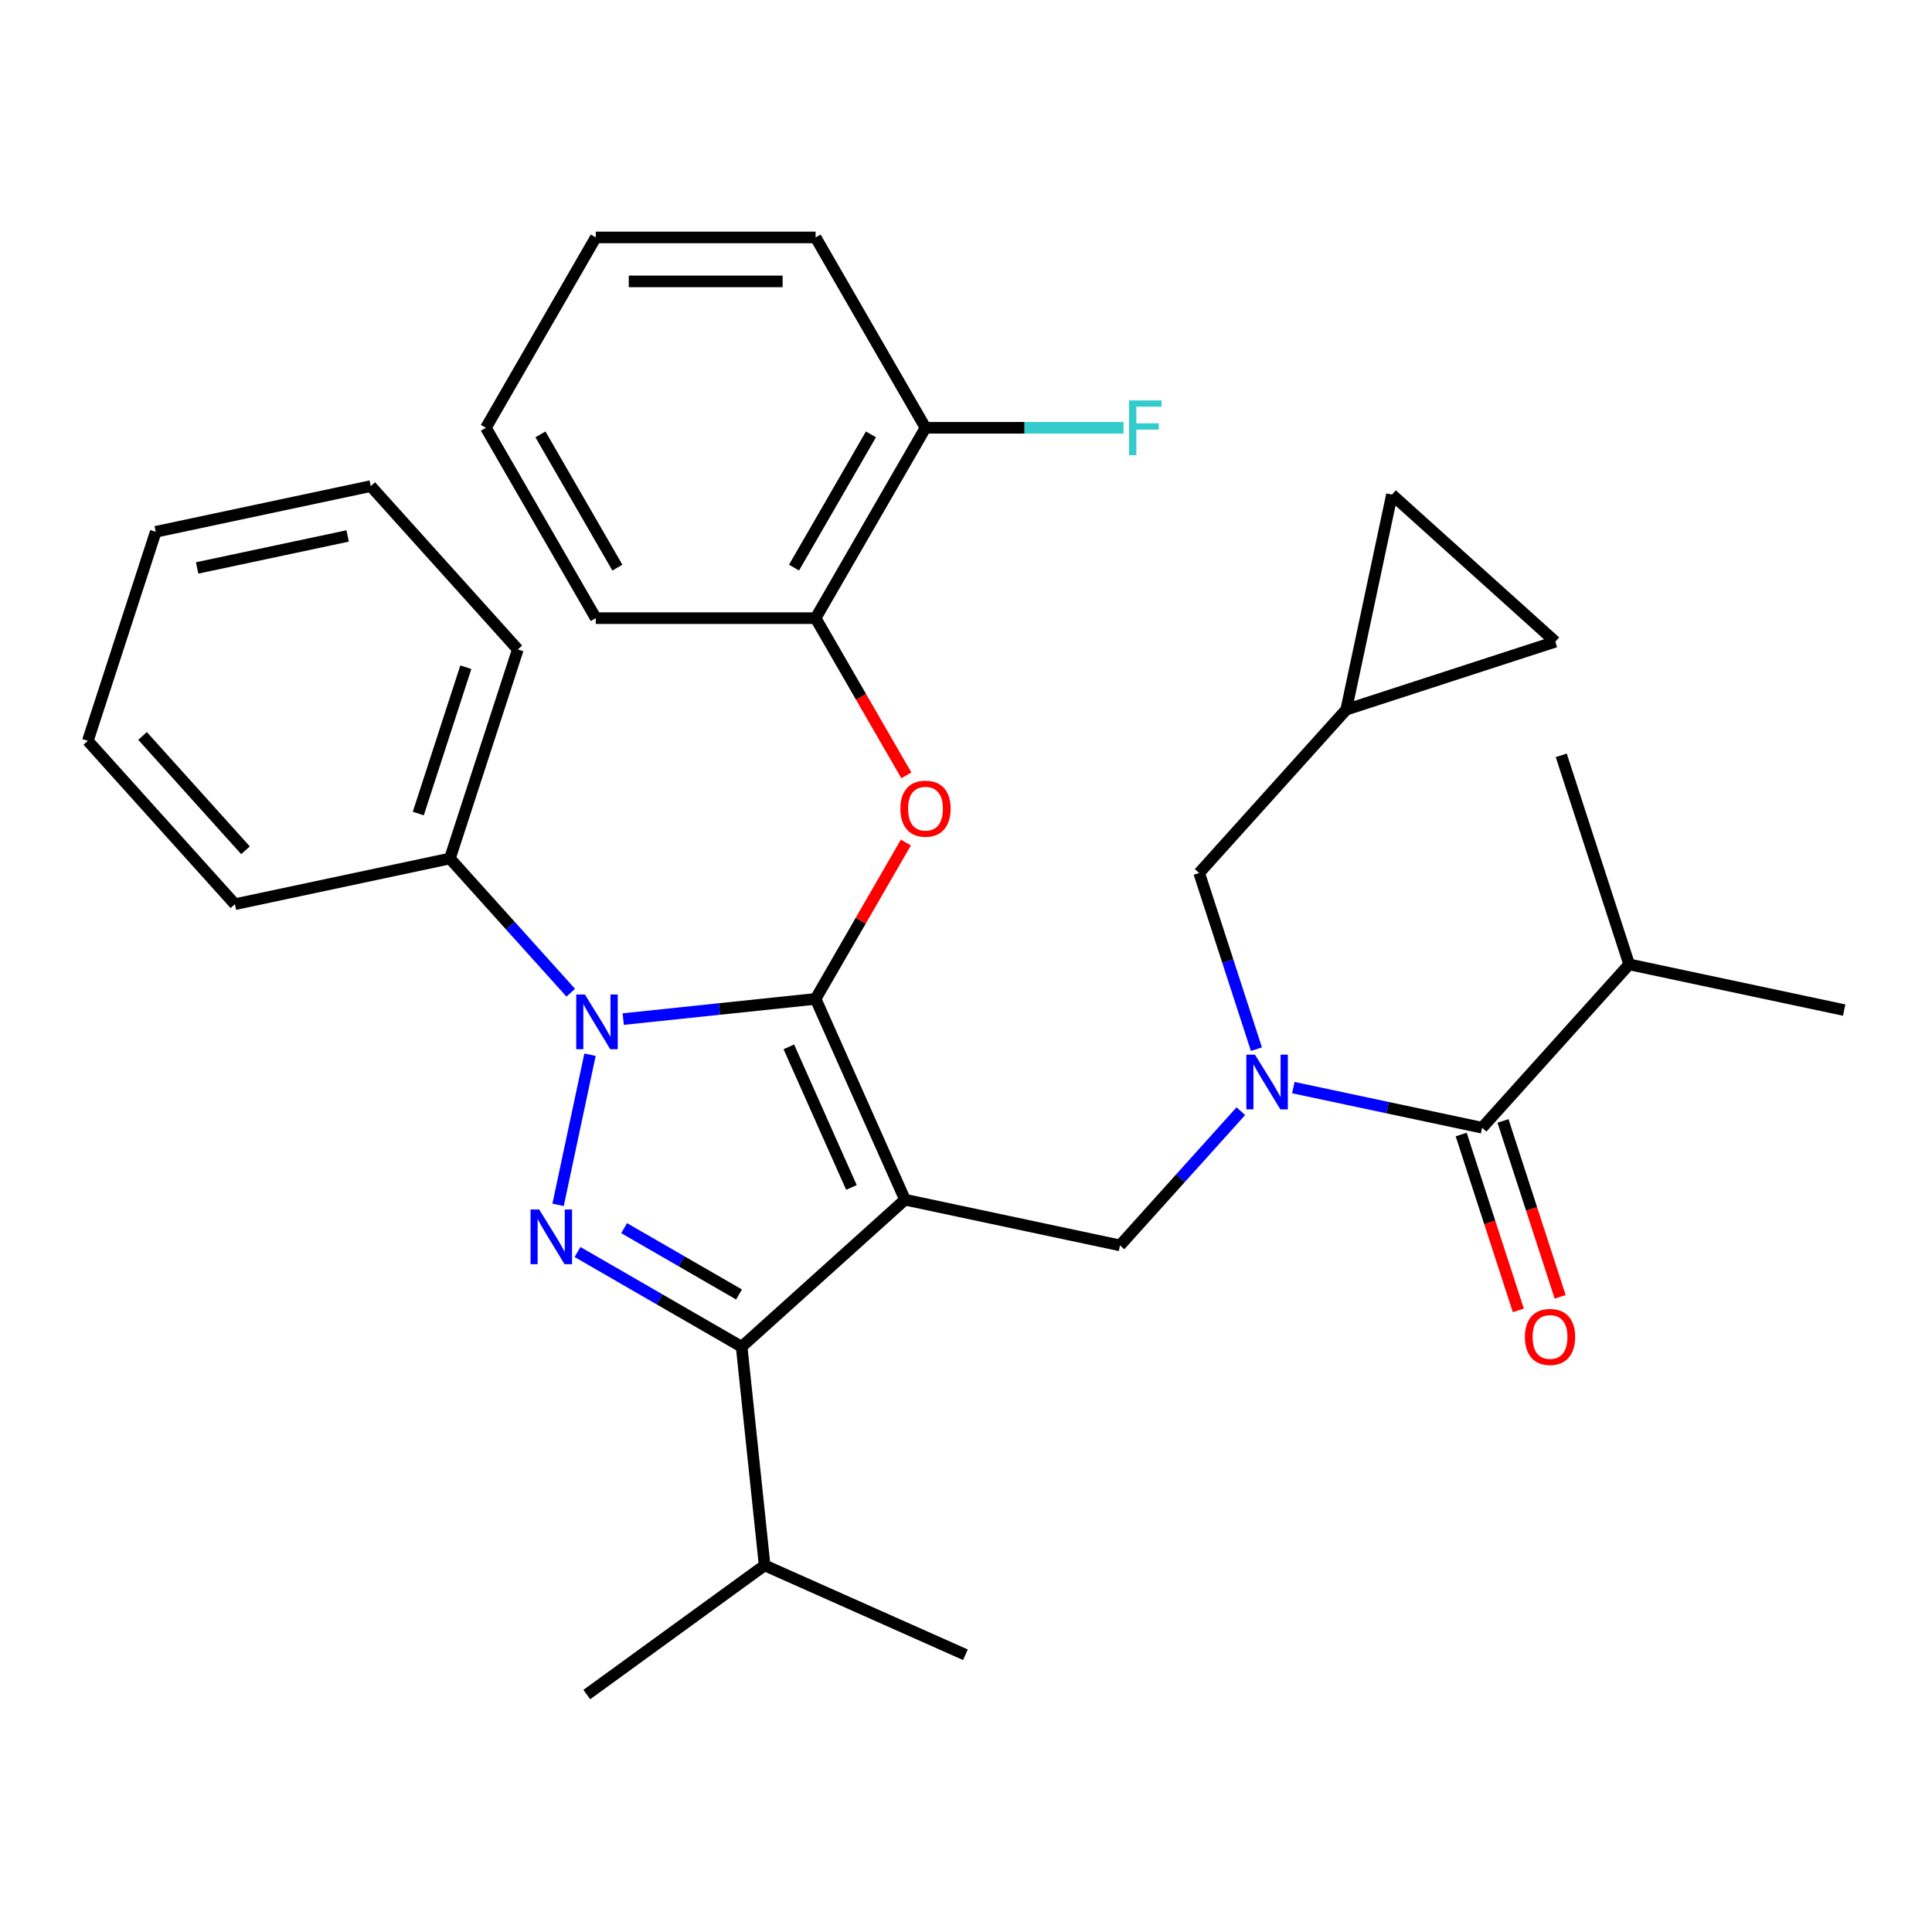 <?xml version='1.0' encoding='iso-8859-1'?>
<svg version='1.1' baseProfile='full'
              xmlns='http://www.w3.org/2000/svg'
                      xmlns:rdkit='http://www.rdkit.org/xml'
                      xmlns:xlink='http://www.w3.org/1999/xlink'
                  xml:space='preserve'
width='1000px' height='1000px' viewBox='0 0 1000 1000'>
<!-- END OF HEADER -->
<rect style='opacity:1.0;fill:#FFFFFF;stroke:none' width='1000' height='1000' x='0' y='0'> </rect>
<path class='bond-0' d='M 468.426,620.953 L 422.15,517.016' style='fill:none;fill-rule:evenodd;stroke:#000000;stroke-width:6px;stroke-linecap:butt;stroke-linejoin:miter;stroke-opacity:1' />
<path class='bond-0' d='M 440.697,614.618 L 408.304,541.862' style='fill:none;fill-rule:evenodd;stroke:#000000;stroke-width:6px;stroke-linecap:butt;stroke-linejoin:miter;stroke-opacity:1' />
<path class='bond-3' d='M 468.426,620.953 L 383.876,697.082' style='fill:none;fill-rule:evenodd;stroke:#000000;stroke-width:6px;stroke-linecap:butt;stroke-linejoin:miter;stroke-opacity:1' />
<path class='bond-5' d='M 468.426,620.953 L 579.713,644.608' style='fill:none;fill-rule:evenodd;stroke:#000000;stroke-width:6px;stroke-linecap:butt;stroke-linejoin:miter;stroke-opacity:1' />
<path class='bond-1' d='M 422.15,517.016 L 372.367,522.248' style='fill:none;fill-rule:evenodd;stroke:#000000;stroke-width:6px;stroke-linecap:butt;stroke-linejoin:miter;stroke-opacity:1' />
<path class='bond-1' d='M 372.367,522.248 L 322.584,527.481' style='fill:none;fill-rule:evenodd;stroke:#0000FF;stroke-width:6px;stroke-linecap:butt;stroke-linejoin:miter;stroke-opacity:1' />
<path class='bond-6' d='M 422.15,517.016 L 445.511,476.553' style='fill:none;fill-rule:evenodd;stroke:#000000;stroke-width:6px;stroke-linecap:butt;stroke-linejoin:miter;stroke-opacity:1' />
<path class='bond-6' d='M 445.511,476.553 L 468.873,436.09' style='fill:none;fill-rule:evenodd;stroke:#FF0000;stroke-width:6px;stroke-linecap:butt;stroke-linejoin:miter;stroke-opacity:1' />
<path class='bond-11' d='M 295.416,513.821 L 264.143,479.09' style='fill:none;fill-rule:evenodd;stroke:#0000FF;stroke-width:6px;stroke-linecap:butt;stroke-linejoin:miter;stroke-opacity:1' />
<path class='bond-11' d='M 264.143,479.09 L 232.871,444.358' style='fill:none;fill-rule:evenodd;stroke:#000000;stroke-width:6px;stroke-linecap:butt;stroke-linejoin:miter;stroke-opacity:1' />
<path class='bond-32' d='M 305.386,545.913 L 288.867,623.626' style='fill:none;fill-rule:evenodd;stroke:#0000FF;stroke-width:6px;stroke-linecap:butt;stroke-linejoin:miter;stroke-opacity:1' />
<path class='bond-2' d='M 298.93,648.038 L 341.403,672.56' style='fill:none;fill-rule:evenodd;stroke:#0000FF;stroke-width:6px;stroke-linecap:butt;stroke-linejoin:miter;stroke-opacity:1' />
<path class='bond-2' d='M 341.403,672.56 L 383.876,697.082' style='fill:none;fill-rule:evenodd;stroke:#000000;stroke-width:6px;stroke-linecap:butt;stroke-linejoin:miter;stroke-opacity:1' />
<path class='bond-2' d='M 323.049,635.689 L 352.78,652.854' style='fill:none;fill-rule:evenodd;stroke:#0000FF;stroke-width:6px;stroke-linecap:butt;stroke-linejoin:miter;stroke-opacity:1' />
<path class='bond-2' d='M 352.78,652.854 L 382.511,670.019' style='fill:none;fill-rule:evenodd;stroke:#000000;stroke-width:6px;stroke-linecap:butt;stroke-linejoin:miter;stroke-opacity:1' />
<path class='bond-16' d='M 383.876,697.082 L 395.768,810.232' style='fill:none;fill-rule:evenodd;stroke:#000000;stroke-width:6px;stroke-linecap:butt;stroke-linejoin:miter;stroke-opacity:1' />
<path class='bond-4' d='M 642.258,575.145 L 610.985,609.876' style='fill:none;fill-rule:evenodd;stroke:#0000FF;stroke-width:6px;stroke-linecap:butt;stroke-linejoin:miter;stroke-opacity:1' />
<path class='bond-4' d='M 610.985,609.876 L 579.713,644.608' style='fill:none;fill-rule:evenodd;stroke:#000000;stroke-width:6px;stroke-linecap:butt;stroke-linejoin:miter;stroke-opacity:1' />
<path class='bond-7' d='M 669.426,562.945 L 718.278,573.329' style='fill:none;fill-rule:evenodd;stroke:#0000FF;stroke-width:6px;stroke-linecap:butt;stroke-linejoin:miter;stroke-opacity:1' />
<path class='bond-7' d='M 718.278,573.329 L 767.129,583.712' style='fill:none;fill-rule:evenodd;stroke:#000000;stroke-width:6px;stroke-linecap:butt;stroke-linejoin:miter;stroke-opacity:1' />
<path class='bond-9' d='M 650.317,543.053 L 635.501,497.453' style='fill:none;fill-rule:evenodd;stroke:#0000FF;stroke-width:6px;stroke-linecap:butt;stroke-linejoin:miter;stroke-opacity:1' />
<path class='bond-9' d='M 635.501,497.453 L 620.684,451.853' style='fill:none;fill-rule:evenodd;stroke:#000000;stroke-width:6px;stroke-linecap:butt;stroke-linejoin:miter;stroke-opacity:1' />
<path class='bond-8' d='M 469.127,401.321 L 445.638,360.638' style='fill:none;fill-rule:evenodd;stroke:#FF0000;stroke-width:6px;stroke-linecap:butt;stroke-linejoin:miter;stroke-opacity:1' />
<path class='bond-8' d='M 445.638,360.638 L 422.15,319.955' style='fill:none;fill-rule:evenodd;stroke:#000000;stroke-width:6px;stroke-linecap:butt;stroke-linejoin:miter;stroke-opacity:1' />
<path class='bond-14' d='M 756.309,587.228 L 771.099,632.749' style='fill:none;fill-rule:evenodd;stroke:#000000;stroke-width:6px;stroke-linecap:butt;stroke-linejoin:miter;stroke-opacity:1' />
<path class='bond-14' d='M 771.099,632.749 L 785.89,678.269' style='fill:none;fill-rule:evenodd;stroke:#FF0000;stroke-width:6px;stroke-linecap:butt;stroke-linejoin:miter;stroke-opacity:1' />
<path class='bond-14' d='M 777.95,580.197 L 792.74,625.717' style='fill:none;fill-rule:evenodd;stroke:#000000;stroke-width:6px;stroke-linecap:butt;stroke-linejoin:miter;stroke-opacity:1' />
<path class='bond-14' d='M 792.74,625.717 L 807.531,671.237' style='fill:none;fill-rule:evenodd;stroke:#FF0000;stroke-width:6px;stroke-linecap:butt;stroke-linejoin:miter;stroke-opacity:1' />
<path class='bond-17' d='M 767.129,583.712 L 843.258,499.162' style='fill:none;fill-rule:evenodd;stroke:#000000;stroke-width:6px;stroke-linecap:butt;stroke-linejoin:miter;stroke-opacity:1' />
<path class='bond-15' d='M 422.15,319.955 L 479.037,221.424' style='fill:none;fill-rule:evenodd;stroke:#000000;stroke-width:6px;stroke-linecap:butt;stroke-linejoin:miter;stroke-opacity:1' />
<path class='bond-15' d='M 410.977,293.798 L 450.798,224.826' style='fill:none;fill-rule:evenodd;stroke:#000000;stroke-width:6px;stroke-linecap:butt;stroke-linejoin:miter;stroke-opacity:1' />
<path class='bond-19' d='M 422.15,319.955 L 308.377,319.955' style='fill:none;fill-rule:evenodd;stroke:#000000;stroke-width:6px;stroke-linecap:butt;stroke-linejoin:miter;stroke-opacity:1' />
<path class='bond-10' d='M 620.684,451.853 L 696.813,367.303' style='fill:none;fill-rule:evenodd;stroke:#000000;stroke-width:6px;stroke-linecap:butt;stroke-linejoin:miter;stroke-opacity:1' />
<path class='bond-12' d='M 696.813,367.303 L 720.468,256.016' style='fill:none;fill-rule:evenodd;stroke:#000000;stroke-width:6px;stroke-linecap:butt;stroke-linejoin:miter;stroke-opacity:1' />
<path class='bond-13' d='M 696.813,367.303 L 805.018,332.145' style='fill:none;fill-rule:evenodd;stroke:#000000;stroke-width:6px;stroke-linecap:butt;stroke-linejoin:miter;stroke-opacity:1' />
<path class='bond-20' d='M 232.871,444.358 L 268.029,336.154' style='fill:none;fill-rule:evenodd;stroke:#000000;stroke-width:6px;stroke-linecap:butt;stroke-linejoin:miter;stroke-opacity:1' />
<path class='bond-20' d='M 216.504,421.096 L 241.114,345.353' style='fill:none;fill-rule:evenodd;stroke:#000000;stroke-width:6px;stroke-linecap:butt;stroke-linejoin:miter;stroke-opacity:1' />
<path class='bond-21' d='M 232.871,444.358 L 121.584,468.013' style='fill:none;fill-rule:evenodd;stroke:#000000;stroke-width:6px;stroke-linecap:butt;stroke-linejoin:miter;stroke-opacity:1' />
<path class='bond-33' d='M 720.468,256.016 L 805.018,332.145' style='fill:none;fill-rule:evenodd;stroke:#000000;stroke-width:6px;stroke-linecap:butt;stroke-linejoin:miter;stroke-opacity:1' />
<path class='bond-18' d='M 479.037,221.424 L 530.291,221.424' style='fill:none;fill-rule:evenodd;stroke:#000000;stroke-width:6px;stroke-linecap:butt;stroke-linejoin:miter;stroke-opacity:1' />
<path class='bond-18' d='M 530.291,221.424 L 581.546,221.424' style='fill:none;fill-rule:evenodd;stroke:#33CCCC;stroke-width:6px;stroke-linecap:butt;stroke-linejoin:miter;stroke-opacity:1' />
<path class='bond-22' d='M 479.037,221.424 L 422.15,122.894' style='fill:none;fill-rule:evenodd;stroke:#000000;stroke-width:6px;stroke-linecap:butt;stroke-linejoin:miter;stroke-opacity:1' />
<path class='bond-23' d='M 395.768,810.232 L 303.724,877.106' style='fill:none;fill-rule:evenodd;stroke:#000000;stroke-width:6px;stroke-linecap:butt;stroke-linejoin:miter;stroke-opacity:1' />
<path class='bond-24' d='M 395.768,810.232 L 499.705,856.508' style='fill:none;fill-rule:evenodd;stroke:#000000;stroke-width:6px;stroke-linecap:butt;stroke-linejoin:miter;stroke-opacity:1' />
<path class='bond-25' d='M 843.258,499.162 L 954.545,522.817' style='fill:none;fill-rule:evenodd;stroke:#000000;stroke-width:6px;stroke-linecap:butt;stroke-linejoin:miter;stroke-opacity:1' />
<path class='bond-26' d='M 843.258,499.162 L 808.1,390.958' style='fill:none;fill-rule:evenodd;stroke:#000000;stroke-width:6px;stroke-linecap:butt;stroke-linejoin:miter;stroke-opacity:1' />
<path class='bond-27' d='M 308.377,319.955 L 251.49,221.424' style='fill:none;fill-rule:evenodd;stroke:#000000;stroke-width:6px;stroke-linecap:butt;stroke-linejoin:miter;stroke-opacity:1' />
<path class='bond-27' d='M 319.55,293.798 L 279.729,224.826' style='fill:none;fill-rule:evenodd;stroke:#000000;stroke-width:6px;stroke-linecap:butt;stroke-linejoin:miter;stroke-opacity:1' />
<path class='bond-28' d='M 268.029,336.154 L 191.9,251.603' style='fill:none;fill-rule:evenodd;stroke:#000000;stroke-width:6px;stroke-linecap:butt;stroke-linejoin:miter;stroke-opacity:1' />
<path class='bond-29' d='M 121.584,468.013 L 45.455,383.463' style='fill:none;fill-rule:evenodd;stroke:#000000;stroke-width:6px;stroke-linecap:butt;stroke-linejoin:miter;stroke-opacity:1' />
<path class='bond-29' d='M 127.074,440.105 L 73.784,380.92' style='fill:none;fill-rule:evenodd;stroke:#000000;stroke-width:6px;stroke-linecap:butt;stroke-linejoin:miter;stroke-opacity:1' />
<path class='bond-30' d='M 422.15,122.894 L 308.377,122.894' style='fill:none;fill-rule:evenodd;stroke:#000000;stroke-width:6px;stroke-linecap:butt;stroke-linejoin:miter;stroke-opacity:1' />
<path class='bond-30' d='M 405.084,145.648 L 325.443,145.648' style='fill:none;fill-rule:evenodd;stroke:#000000;stroke-width:6px;stroke-linecap:butt;stroke-linejoin:miter;stroke-opacity:1' />
<path class='bond-35' d='M 251.49,221.424 L 308.377,122.894' style='fill:none;fill-rule:evenodd;stroke:#000000;stroke-width:6px;stroke-linecap:butt;stroke-linejoin:miter;stroke-opacity:1' />
<path class='bond-34' d='M 191.9,251.603 L 80.612,275.258' style='fill:none;fill-rule:evenodd;stroke:#000000;stroke-width:6px;stroke-linecap:butt;stroke-linejoin:miter;stroke-opacity:1' />
<path class='bond-34' d='M 179.937,277.409 L 102.036,293.967' style='fill:none;fill-rule:evenodd;stroke:#000000;stroke-width:6px;stroke-linecap:butt;stroke-linejoin:miter;stroke-opacity:1' />
<path class='bond-31' d='M 45.455,383.463 L 80.612,275.258' style='fill:none;fill-rule:evenodd;stroke:#000000;stroke-width:6px;stroke-linecap:butt;stroke-linejoin:miter;stroke-opacity:1' />
<path  class='atom-2' d='M 302.74 514.748
L 312.02 529.748
Q 312.94 531.228, 314.42 533.908
Q 315.9 536.588, 315.98 536.748
L 315.98 514.748
L 319.74 514.748
L 319.74 543.068
L 315.86 543.068
L 305.9 526.668
Q 304.74 524.748, 303.5 522.548
Q 302.3 520.348, 301.94 519.668
L 301.94 543.068
L 298.26 543.068
L 298.26 514.748
L 302.74 514.748
' fill='#0000FF'/>
<path  class='atom-3' d='M 279.085 626.035
L 288.365 641.035
Q 289.285 642.515, 290.765 645.195
Q 292.245 647.875, 292.325 648.035
L 292.325 626.035
L 296.085 626.035
L 296.085 654.355
L 292.205 654.355
L 282.245 637.955
Q 281.085 636.035, 279.845 633.835
Q 278.645 631.635, 278.285 630.955
L 278.285 654.355
L 274.605 654.355
L 274.605 626.035
L 279.085 626.035
' fill='#0000FF'/>
<path  class='atom-5' d='M 649.582 545.898
L 658.862 560.898
Q 659.782 562.378, 661.262 565.058
Q 662.742 567.738, 662.822 567.898
L 662.822 545.898
L 666.582 545.898
L 666.582 574.218
L 662.702 574.218
L 652.742 557.818
Q 651.582 555.898, 650.342 553.698
Q 649.142 551.498, 648.782 550.818
L 648.782 574.218
L 645.102 574.218
L 645.102 545.898
L 649.582 545.898
' fill='#0000FF'/>
<path  class='atom-7' d='M 466.037 418.565
Q 466.037 411.765, 469.397 407.965
Q 472.757 404.165, 479.037 404.165
Q 485.317 404.165, 488.677 407.965
Q 492.037 411.765, 492.037 418.565
Q 492.037 425.445, 488.637 429.365
Q 485.237 433.245, 479.037 433.245
Q 472.797 433.245, 469.397 429.365
Q 466.037 425.485, 466.037 418.565
M 479.037 430.045
Q 483.357 430.045, 485.677 427.165
Q 488.037 424.245, 488.037 418.565
Q 488.037 413.005, 485.677 410.205
Q 483.357 407.365, 479.037 407.365
Q 474.717 407.365, 472.357 410.165
Q 470.037 412.965, 470.037 418.565
Q 470.037 424.285, 472.357 427.165
Q 474.717 430.045, 479.037 430.045
' fill='#FF0000'/>
<path  class='atom-15' d='M 789.287 691.997
Q 789.287 685.197, 792.647 681.397
Q 796.007 677.597, 802.287 677.597
Q 808.567 677.597, 811.927 681.397
Q 815.287 685.197, 815.287 691.997
Q 815.287 698.877, 811.887 702.797
Q 808.487 706.677, 802.287 706.677
Q 796.047 706.677, 792.647 702.797
Q 789.287 698.917, 789.287 691.997
M 802.287 703.477
Q 806.607 703.477, 808.927 700.597
Q 811.287 697.677, 811.287 691.997
Q 811.287 686.437, 808.927 683.637
Q 806.607 680.797, 802.287 680.797
Q 797.967 680.797, 795.607 683.597
Q 793.287 686.397, 793.287 691.997
Q 793.287 697.717, 795.607 700.597
Q 797.967 703.477, 802.287 703.477
' fill='#FF0000'/>
<path  class='atom-19' d='M 584.39 207.264
L 601.23 207.264
L 601.23 210.504
L 588.19 210.504
L 588.19 219.104
L 599.79 219.104
L 599.79 222.384
L 588.19 222.384
L 588.19 235.584
L 584.39 235.584
L 584.39 207.264
' fill='#33CCCC'/>
</svg>
